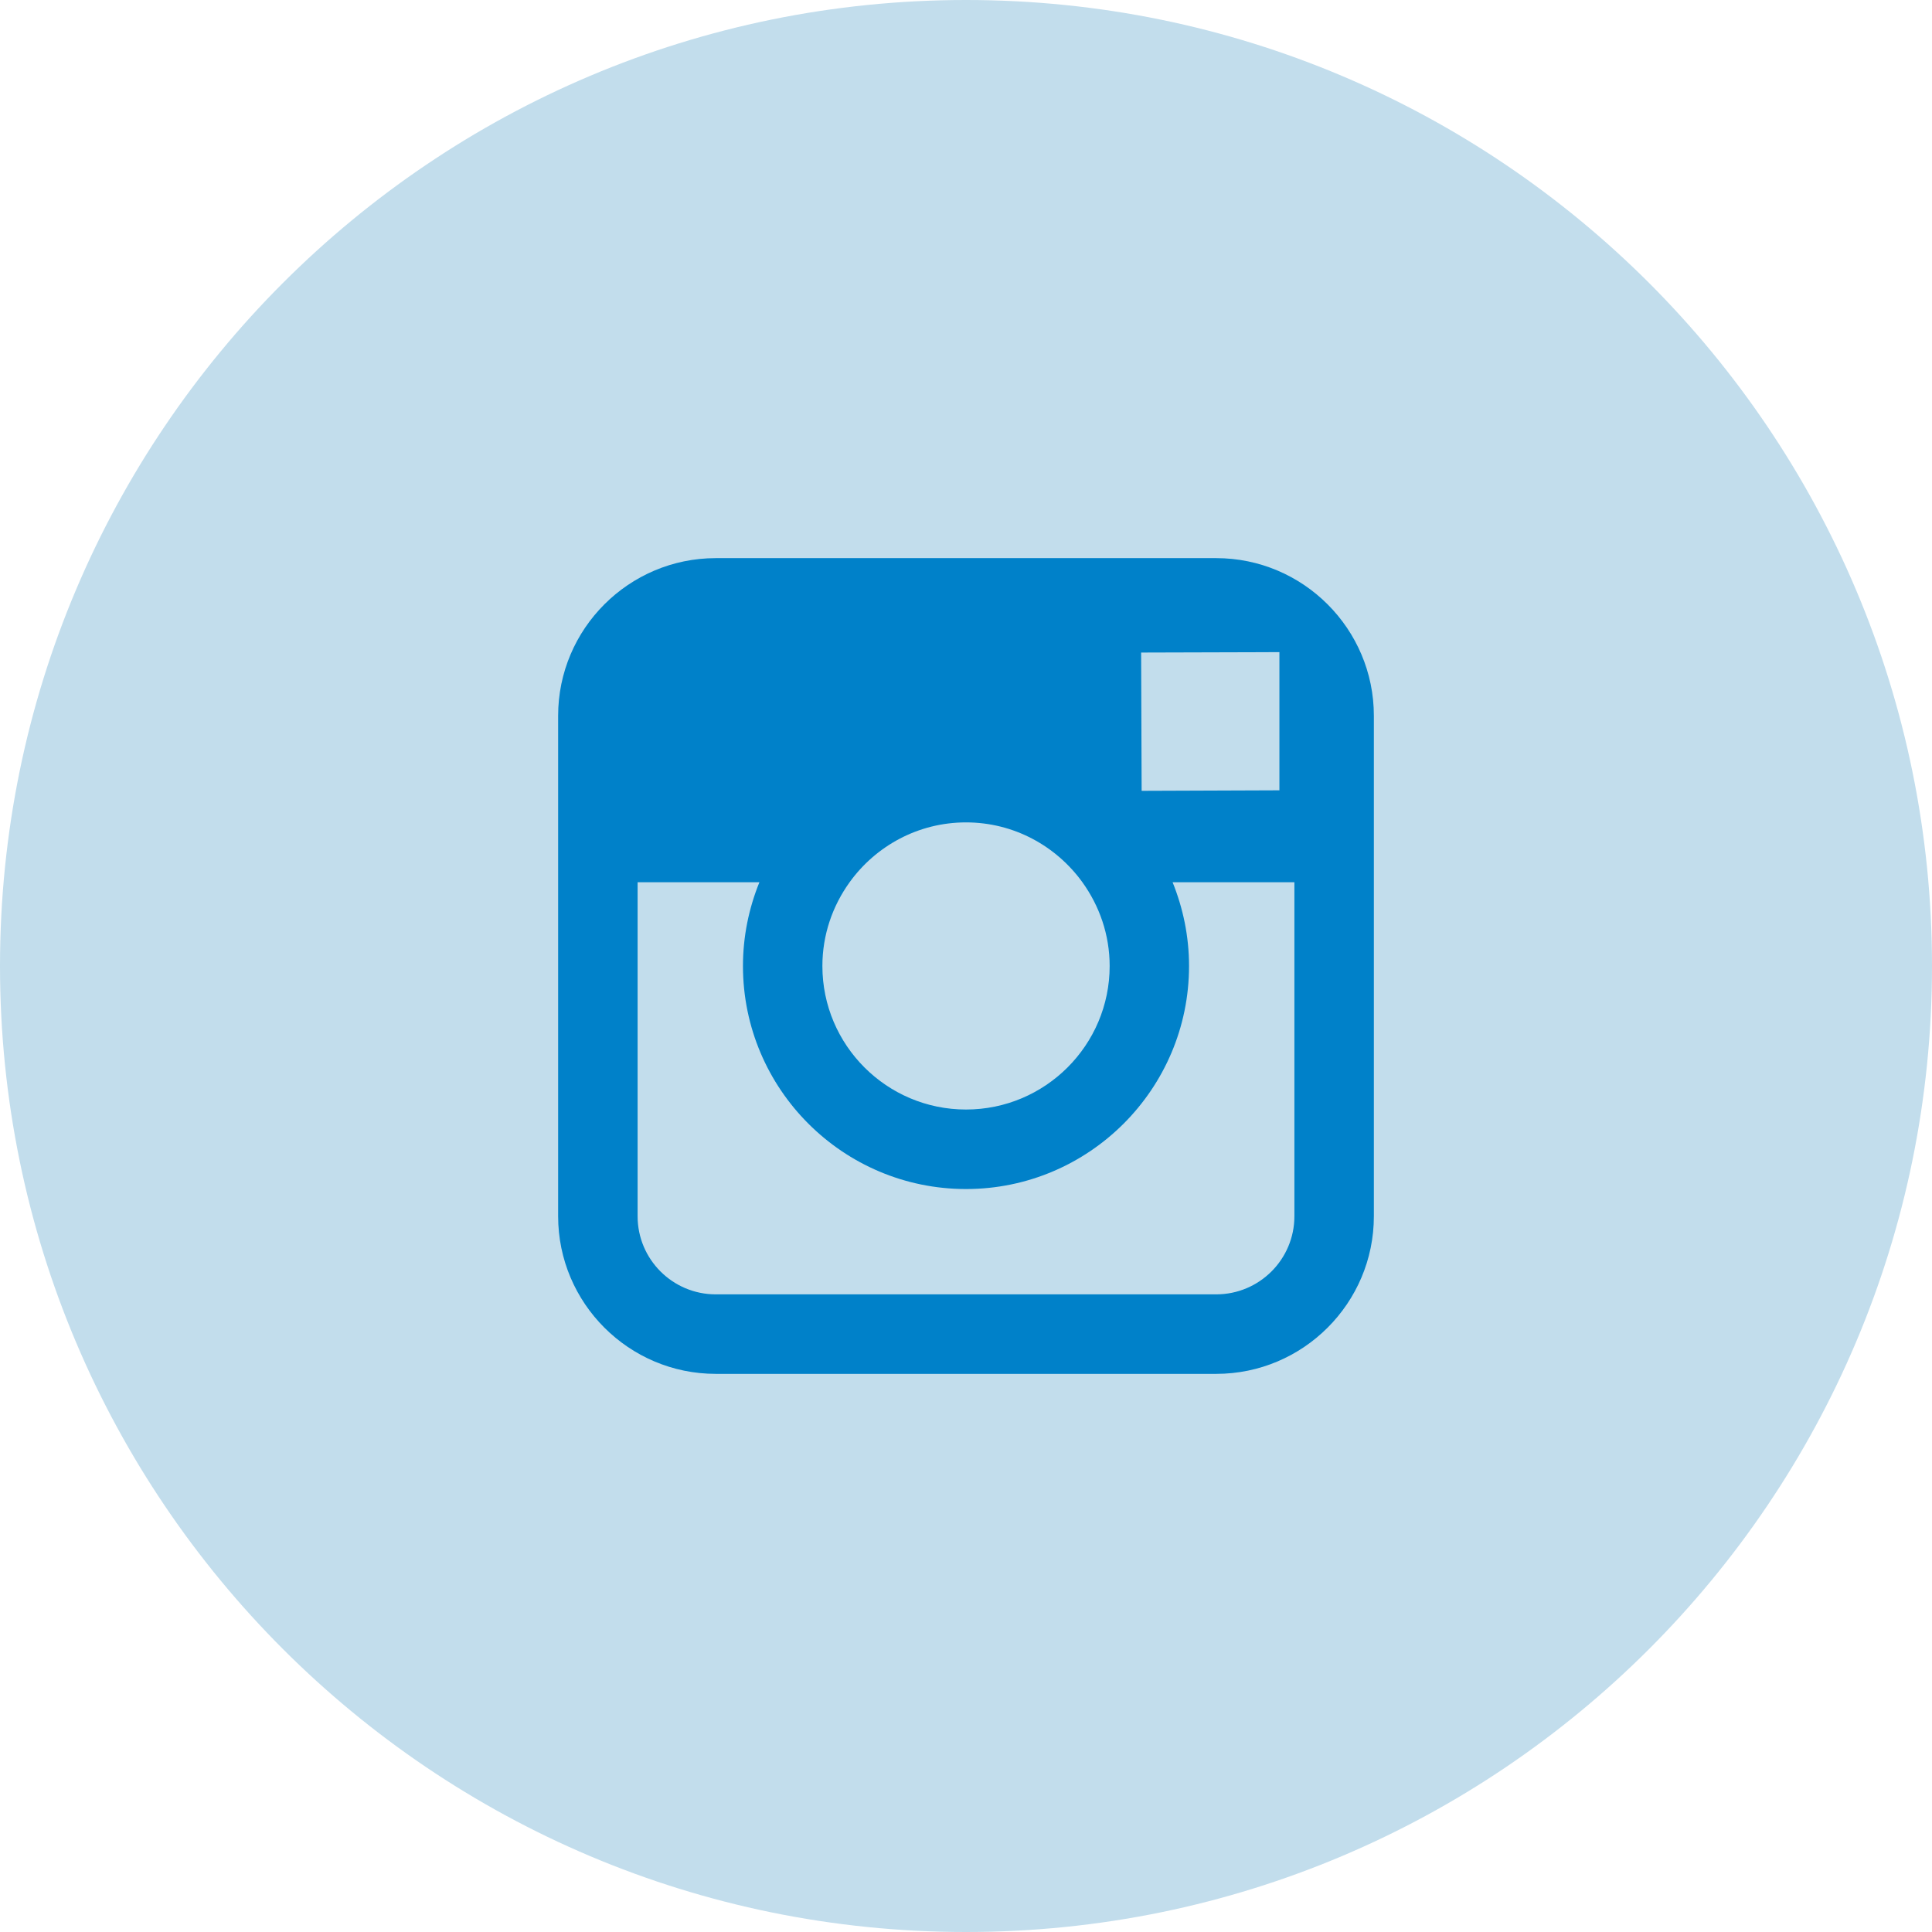 <svg xmlns="http://www.w3.org/2000/svg" width="45" height="45" viewBox="0 0 45 45">
  <g fill="none" fill-rule="evenodd">
    <path fill="#C2DDEC" d="M22.5,45 C34.926,45 45,34.926 45,22.5 C45,10.074 34.926,0 22.5,0 C10.074,0 0,10.074 0,22.5 C0,34.926 10.074,45 22.5,45 Z"/>
    <path fill="#0081C9" d="M30.149,28.328 C30.149,29.333 29.332,30.148 28.328,30.148 L16.672,30.148 C15.667,30.148 14.851,29.333 14.851,28.328 L14.851,20.549 L17.688,20.549 C17.443,21.153 17.305,21.811 17.305,22.5 C17.305,25.365 19.635,27.695 22.5,27.695 C25.365,27.695 27.695,25.365 27.695,22.5 C27.695,21.811 27.556,21.153 27.312,20.549 L30.149,20.549 L30.149,28.328 L30.149,28.328 Z M19.789,20.549 C20.396,19.707 21.384,19.155 22.5,19.155 C23.616,19.155 24.603,19.707 25.211,20.549 C25.607,21.099 25.846,21.771 25.846,22.5 C25.846,24.345 24.344,25.843 22.5,25.843 C20.655,25.843 19.155,24.345 19.155,22.5 C19.155,21.771 19.393,21.099 19.789,20.549 L19.789,20.549 Z M29.381,15.191 L29.8,15.189 L29.8,18.408 L26.591,18.42 L26.579,15.199 L29.381,15.191 L29.381,15.191 Z M28.328,13 L16.672,13 C14.648,13 13,14.647 13,16.672 L13,28.328 C13,30.353 14.648,32 16.672,32 L28.328,32 C30.352,32 32,30.353 32,28.328 L32,16.672 C32,14.647 30.352,13 28.328,13 L28.328,13 Z"/>
  </g>
</svg>
